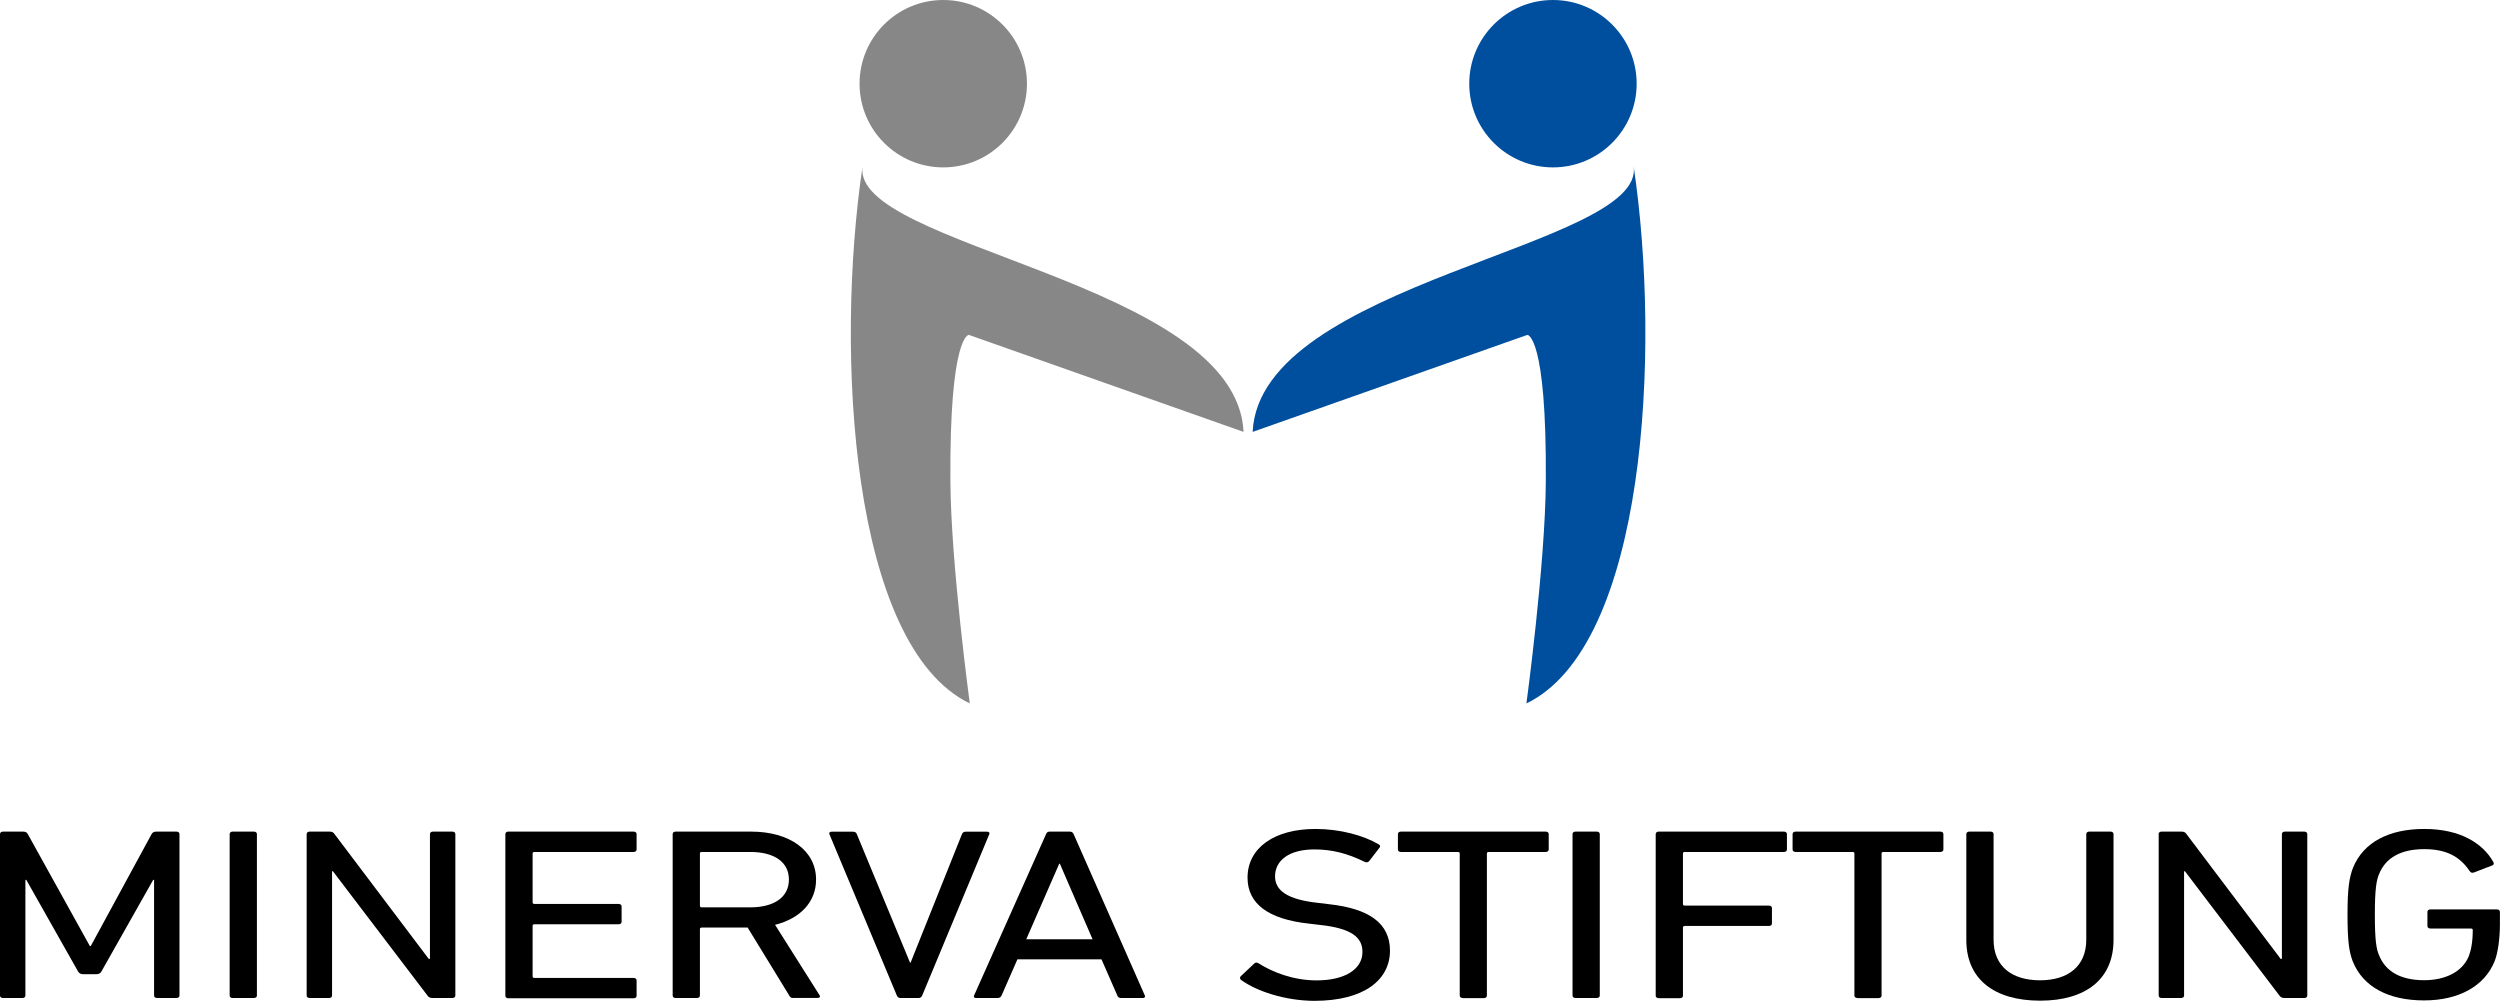 <?xml version="1.0" encoding="utf-8"?>
<svg xmlns="http://www.w3.org/2000/svg" xmlns:xlink="http://www.w3.org/1999/xlink" version="1.1" id="Ebene_1" x="0px" y="0px" viewBox="0 0 283.46 113.46" style="enable-background:new 0 0 283.46 113.46;">
<style type="text/css">
	.st0{fill:#878787;}
	.st1{fill:#004F9F;}
</style>
<g>
	<g>
		<g>
			<path class="st0" d="M109.85,37.97c0,0-2.2-0.02-2.09,16.6c0.06,9.43,2.2,25.19,2.2,25.19c-13.53-6.53-15.29-39.89-12.16-60.91&#xA;				c-1.36,9.14,42.4,13.11,43.2,30.12L109.85,37.97z"/>
		</g>
		<circle class="st0" cx="106.95" cy="9.49" r="9.49"/>
		<g>
			<path class="st1" d="M173.18,37.97c0,0,2.2-0.02,2.09,16.6c-0.06,9.43-2.2,25.19-2.2,25.19c13.53-6.53,15.29-39.89,12.16-60.91&#xA;				c1.36,9.14-42.4,13.11-43.2,30.12L173.18,37.97z"/>
		</g>
		<circle class="st1" cx="176.08" cy="9.49" r="9.49"/>
	</g>
	<g>
		<path d="M0,94.57c0-0.17,0.14-0.28,0.35-0.28H2.6c0.28,0,0.45,0.08,0.55,0.28l7.04,12.7h0.1l6.9-12.7&#xA;			c0.1-0.19,0.28-0.28,0.56-0.28H20c0.21,0,0.35,0.11,0.35,0.28v18.31c0,0.17-0.14,0.28-0.35,0.28h-2.18&#xA;			c-0.21,0-0.35-0.11-0.35-0.28V99.76h-0.1l-5.86,10.37c-0.14,0.25-0.31,0.33-0.62,0.33H9.5c-0.35,0-0.52-0.08-0.66-0.33L2.98,99.76&#xA;			h-0.1v13.12c0,0.17-0.14,0.28-0.35,0.28H0.35c-0.21,0-0.35-0.11-0.35-0.28V94.57z"/>
		<path d="M26.04,94.57c0-0.17,0.14-0.28,0.35-0.28h2.39c0.21,0,0.35,0.11,0.35,0.28v18.31c0,0.17-0.14,0.28-0.35,0.28h-2.39&#xA;			c-0.21,0-0.35-0.11-0.35-0.28V94.57z"/>
		<path d="M34.77,94.57c0-0.17,0.14-0.28,0.35-0.28h2.22c0.28,0,0.45,0.06,0.59,0.28l10.68,14.15h0.14V94.57&#xA;			c0-0.17,0.14-0.28,0.35-0.28h2.18c0.21,0,0.35,0.11,0.35,0.28v18.31c0,0.17-0.14,0.28-0.35,0.28h-2.22&#xA;			c-0.24,0-0.45-0.06-0.59-0.28L37.75,98.79h-0.1v14.09c0,0.17-0.14,0.28-0.35,0.28h-2.18c-0.21,0-0.35-0.11-0.35-0.28V94.57z"/>
		<path d="M57.3,94.57c0-0.17,0.14-0.28,0.35-0.28h14.18c0.21,0,0.35,0.11,0.35,0.28v1.75c0,0.17-0.14,0.28-0.35,0.28H60.6&#xA;			c-0.14,0-0.21,0.06-0.21,0.17v5.55c0,0.11,0.07,0.17,0.21,0.17h9.53c0.21,0,0.35,0.11,0.35,0.28v1.75c0,0.17-0.14,0.28-0.35,0.28&#xA;			H60.6c-0.14,0-0.21,0.06-0.21,0.17v5.74c0,0.11,0.07,0.17,0.21,0.17h11.23c0.21,0,0.35,0.11,0.35,0.28v1.75&#xA;			c0,0.17-0.14,0.28-0.35,0.28H57.65c-0.21,0-0.35-0.11-0.35-0.28V94.57z"/>
		<path d="M89.94,113.16c-0.24,0-0.35-0.08-0.45-0.28l-4.72-7.71h-5.2c-0.14,0-0.21,0.06-0.21,0.17v7.54c0,0.17-0.14,0.28-0.35,0.28&#xA;			h-2.39c-0.21,0-0.35-0.11-0.35-0.28V94.57c0-0.17,0.14-0.28,0.35-0.28h8.53c4.4,0,7.38,2.16,7.38,5.44c0,2.55-1.8,4.41-4.65,5.13&#xA;			l5.03,7.96c0.14,0.17,0.03,0.33-0.21,0.33H89.94z M89.45,99.73c0-1.97-1.63-3.13-4.37-3.13h-5.51c-0.14,0-0.21,0.06-0.21,0.17&#xA;			v5.94c0,0.11,0.07,0.17,0.21,0.17h5.51C87.82,102.87,89.45,101.7,89.45,99.73z"/>
		<path d="M102.11,113.16c-0.21,0-0.35-0.11-0.42-0.28l-7.63-18.25c-0.1-0.22,0.03-0.33,0.24-0.33h2.36c0.28,0,0.42,0.08,0.49,0.28&#xA;			l6.03,14.56h0.07l5.82-14.56c0.07-0.19,0.21-0.28,0.45-0.28h2.39c0.21,0,0.35,0.11,0.24,0.33l-7.59,18.25&#xA;			c-0.07,0.17-0.21,0.28-0.42,0.28H102.11z"/>
		<path d="M118.61,94.57c0.07-0.17,0.17-0.28,0.42-0.28h2.25c0.24,0,0.38,0.11,0.45,0.28l8.08,18.31c0.07,0.17-0.03,0.28-0.24,0.28&#xA;			h-2.43c-0.24,0-0.38-0.08-0.45-0.28l-1.8-4.11h-9.53l-1.8,4.11c-0.1,0.19-0.24,0.28-0.45,0.28h-2.43c-0.21,0-0.31-0.11-0.24-0.28&#xA;			L118.61,94.57z M123.88,106.5l-3.71-8.57h-0.07l-3.74,8.57H123.88z"/>
		<path d="M140.72,111.11c-0.14-0.11-0.17-0.28-0.04-0.42l1.53-1.44c0.14-0.14,0.31-0.14,0.48-0.03c1.53,0.97,3.88,1.94,6.59,1.94&#xA;			c3.26,0,5.2-1.3,5.2-3.22c0-1.61-1.14-2.69-4.92-3.08l-1.18-0.14c-4.58-0.5-6.93-2.25-6.93-5.21c0-3.36,3.02-5.52,7.7-5.52&#xA;			c2.77,0,5.44,0.72,7.18,1.75c0.17,0.11,0.21,0.25,0.07,0.39l-1.18,1.53c-0.14,0.14-0.31,0.14-0.49,0.06&#xA;			c-1.91-0.94-3.67-1.41-5.69-1.41c-2.88,0-4.47,1.25-4.47,3.05c0,1.58,1.32,2.64,4.96,3.02l1.14,0.14c4.61,0.5,6.93,2.19,6.93,5.27&#xA;			c0,3.3-2.91,5.69-8.6,5.69C145.68,113.46,142.46,112.38,140.72,111.11z"/>
		<path d="M165.86,113.16c-0.21,0-0.35-0.11-0.35-0.28V96.77c0-0.11-0.07-0.17-0.21-0.17h-6.45c-0.21,0-0.35-0.11-0.35-0.28v-1.75&#xA;			c0-0.17,0.14-0.28,0.35-0.28h16.4c0.21,0,0.35,0.11,0.35,0.28v1.75c0,0.17-0.14,0.28-0.35,0.28h-6.45c-0.14,0-0.21,0.06-0.21,0.17&#xA;			v16.12c0,0.17-0.14,0.28-0.35,0.28H165.86z"/>
		<path d="M178.3,94.57c0-0.17,0.14-0.28,0.35-0.28h2.39c0.21,0,0.35,0.11,0.35,0.28v18.31c0,0.17-0.14,0.28-0.35,0.28h-2.39&#xA;			c-0.21,0-0.35-0.11-0.35-0.28V94.57z"/>
		<path d="M187.73,94.57c0-0.17,0.14-0.28,0.35-0.28h14.18c0.21,0,0.35,0.11,0.35,0.28v1.75c0,0.17-0.14,0.28-0.35,0.28h-11.23&#xA;			c-0.14,0-0.21,0.06-0.21,0.17v5.74c0,0.11,0.07,0.17,0.21,0.17h9.53c0.21,0,0.35,0.11,0.35,0.28v1.75c0,0.17-0.14,0.28-0.35,0.28&#xA;			h-9.53c-0.14,0-0.21,0.06-0.21,0.17v7.74c0,0.17-0.14,0.28-0.35,0.28h-2.39c-0.21,0-0.35-0.11-0.35-0.28V94.57z"/>
		<path d="M210.61,113.16c-0.21,0-0.35-0.11-0.35-0.28V96.77c0-0.11-0.07-0.17-0.21-0.17h-6.45c-0.21,0-0.35-0.11-0.35-0.28v-1.75&#xA;			c0-0.17,0.14-0.28,0.35-0.28h16.4c0.21,0,0.35,0.11,0.35,0.28v1.75c0,0.17-0.14,0.28-0.35,0.28h-6.45c-0.14,0-0.21,0.06-0.21,0.17&#xA;			v16.12c0,0.17-0.14,0.28-0.35,0.28H210.61z"/>
		<path d="M222.95,106.58V94.57c0-0.17,0.14-0.28,0.35-0.28h2.39c0.21,0,0.35,0.11,0.35,0.28v11.98c0,3.05,2.11,4.6,5.27,4.6&#xA;			c3.12,0,5.24-1.55,5.24-4.6V94.57c0-0.17,0.14-0.28,0.35-0.28h2.39c0.21,0,0.35,0.11,0.35,0.28v12.01c0,4.44-3.15,6.88-8.32,6.88&#xA;			C226.11,113.46,222.95,111.02,222.95,106.58z"/>
		<path d="M244.75,94.57c0-0.17,0.14-0.28,0.35-0.28h2.22c0.28,0,0.45,0.06,0.59,0.28l10.68,14.15h0.14V94.57&#xA;			c0-0.17,0.14-0.28,0.35-0.28h2.18c0.21,0,0.35,0.11,0.35,0.28v18.31c0,0.17-0.14,0.28-0.35,0.28h-2.22&#xA;			c-0.24,0-0.45-0.06-0.59-0.28l-10.71-14.09h-0.1v14.09c0,0.17-0.14,0.28-0.35,0.28h-2.18c-0.21,0-0.35-0.11-0.35-0.28V94.57z"/>
		<path d="M266.17,103.73c0-3.11,0.21-4.24,0.62-5.33c1.18-2.91,4.09-4.41,8.08-4.41c4.13,0,6.66,1.66,7.83,3.74&#xA;			c0.1,0.17,0.07,0.3-0.1,0.39l-2.08,0.8c-0.21,0.08-0.38,0.03-0.49-0.14c-1.14-1.69-2.67-2.5-5.17-2.5c-2.67,0-4.37,1-5.1,2.8&#xA;			c-0.31,0.69-0.49,1.75-0.49,4.63c0,2.89,0.17,3.94,0.49,4.63c0.73,1.8,2.43,2.8,5.1,2.8c2.39,0,4.33-0.94,5.06-2.72&#xA;			c0.24-0.64,0.45-1.55,0.45-2.97c0-0.11-0.07-0.17-0.21-0.17h-4.58c-0.21,0-0.35-0.11-0.35-0.28v-1.61c0-0.17,0.14-0.28,0.35-0.28&#xA;			h7.52c0.21,0,0.35,0.11,0.35,0.28v1.41c0,1.69-0.24,3.25-0.59,4.16c-1.14,2.86-4.09,4.47-8.01,4.47c-3.99,0-6.9-1.5-8.08-4.41&#xA;			C266.37,107.97,266.17,106.83,266.17,103.73z"/>
	</g>
</g>
</svg>
